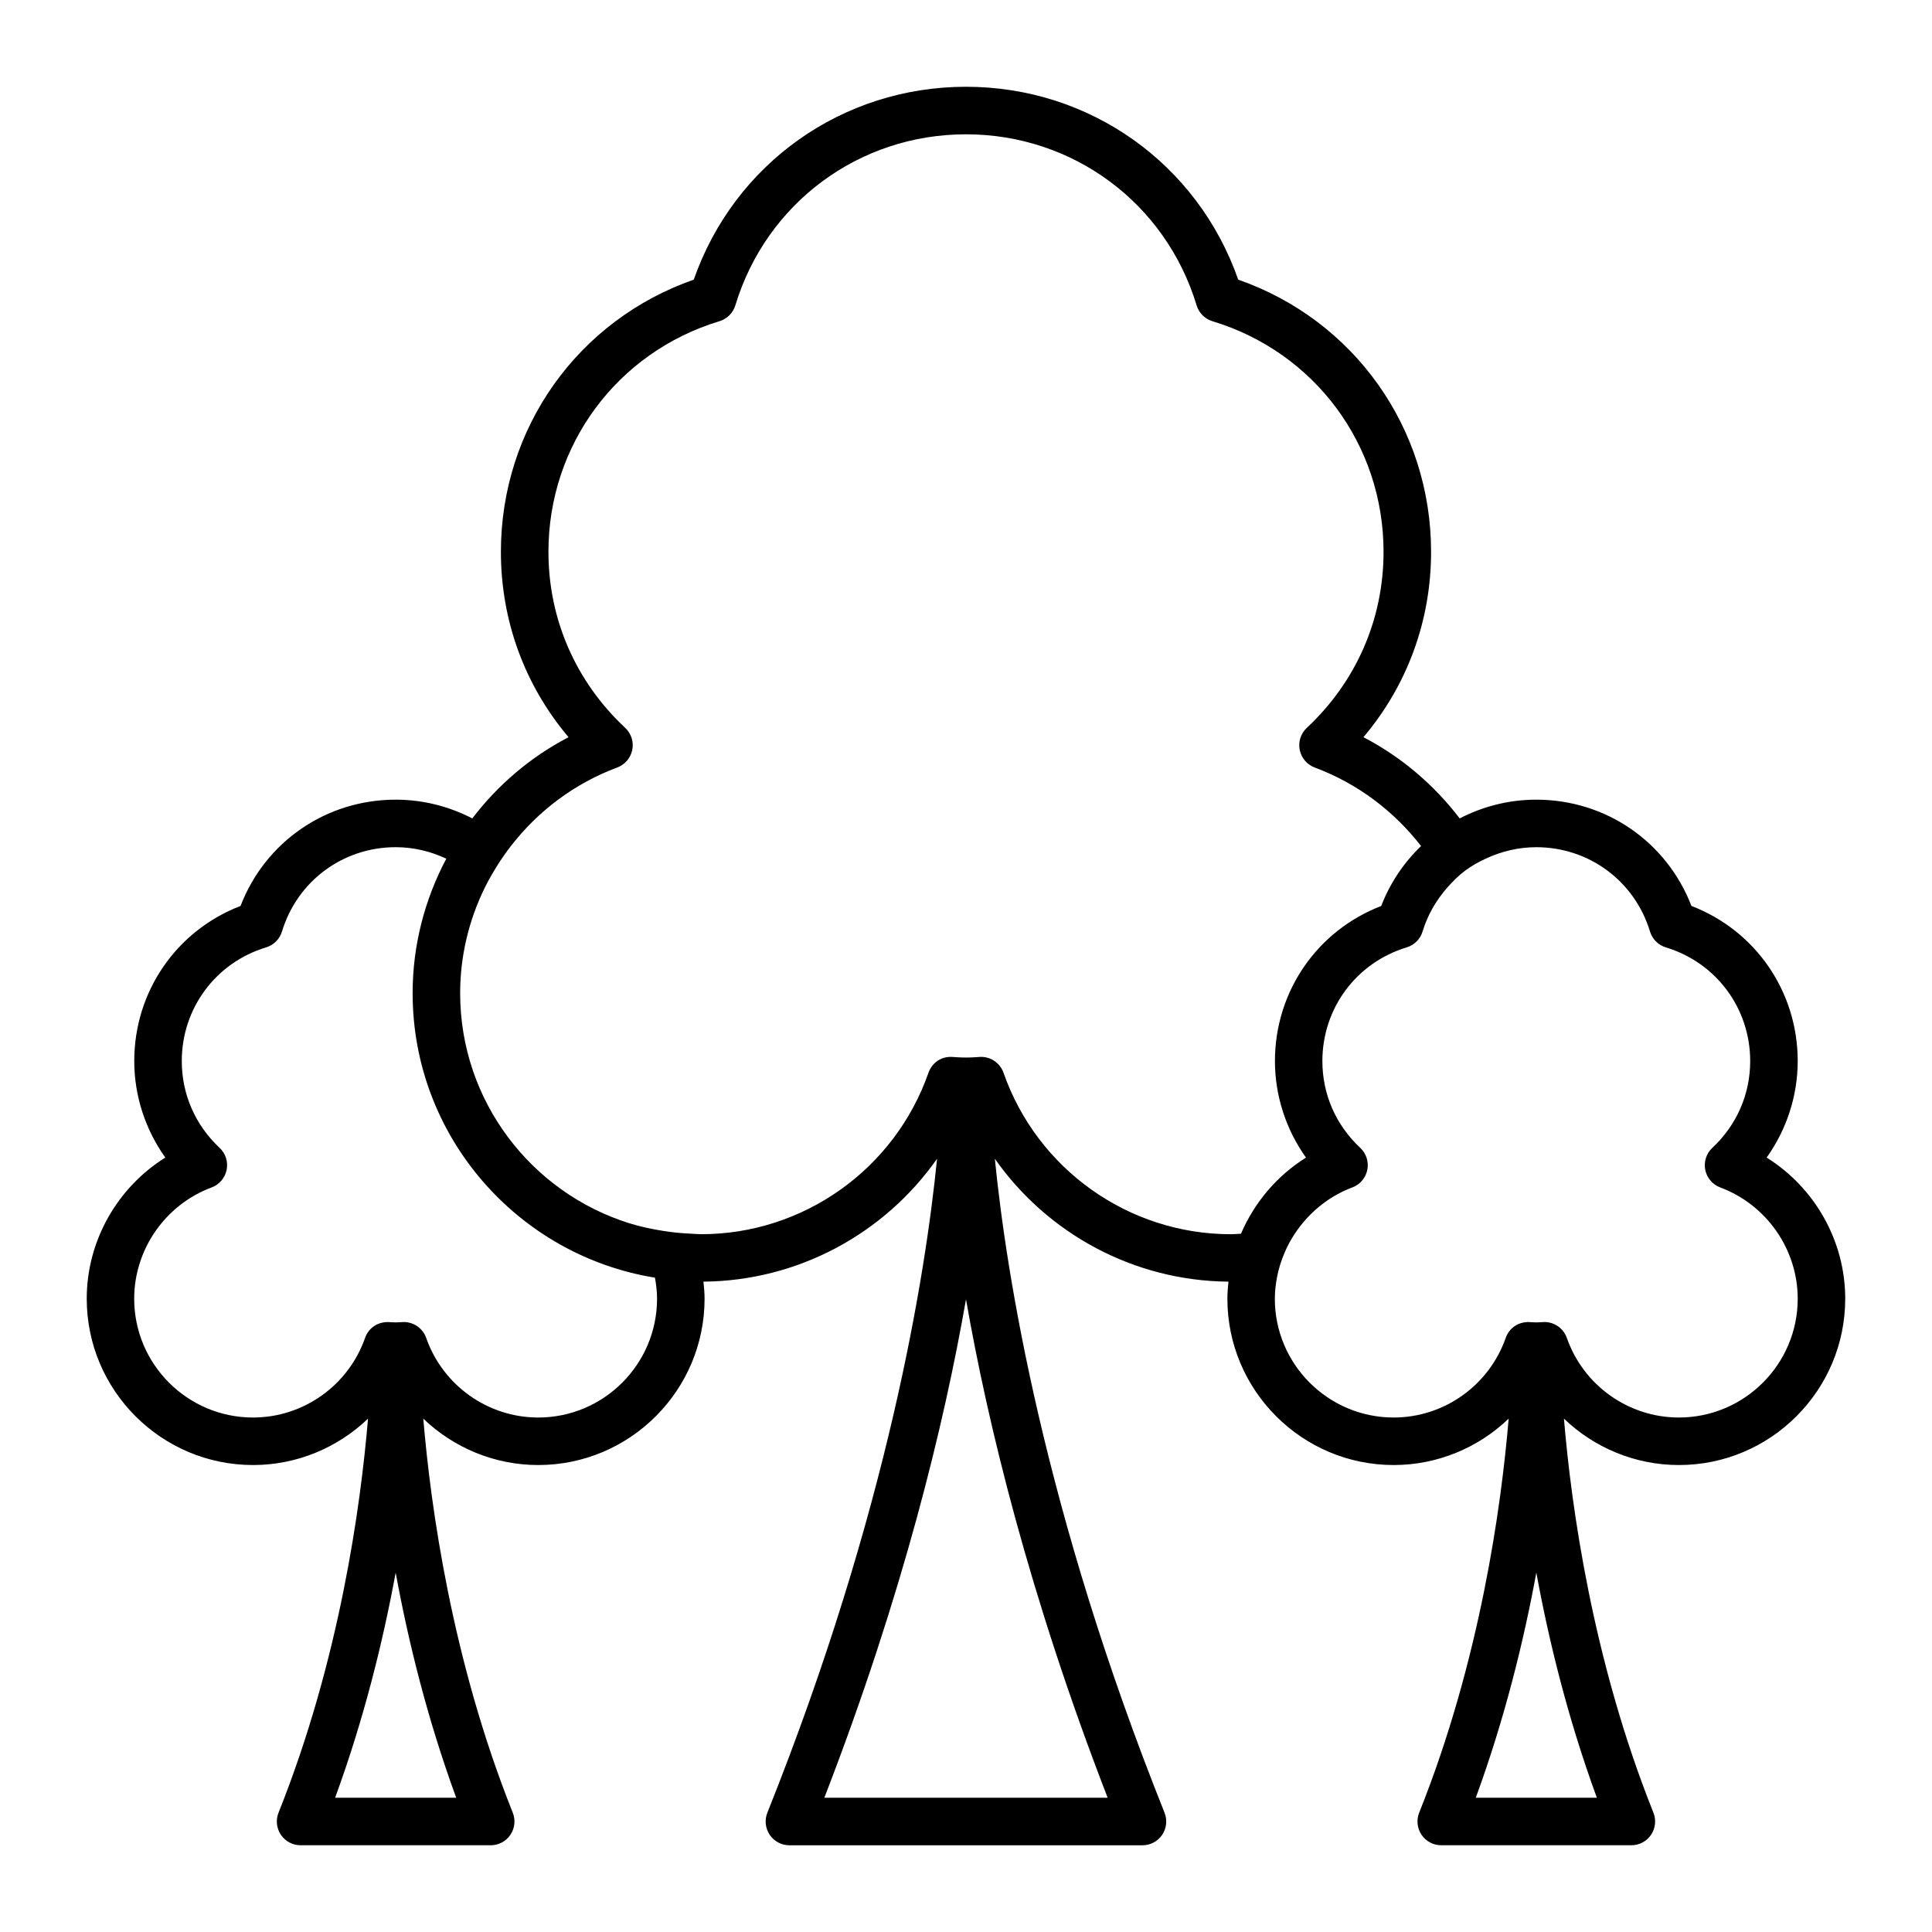 <?xml version="1.0" encoding="UTF-8"?>
<!-- Uploaded to: SVG Repo, www.svgrepo.com, Generator: SVG Repo Mixer Tools -->
<svg fill="#000000" width="800px" height="800px" version="1.1" viewBox="144 144 512 512" xmlns="http://www.w3.org/2000/svg">
 <path d="m612.18 450.77c5.301-7.426 8.23-16.383 8.23-25.578 0-18.449-11.191-34.578-28.164-41.109-6.535-16.973-22.66-28.164-41.109-28.164-7.297 0-14.188 1.805-20.305 4.969-6.758-8.844-15.406-16.27-25.512-21.523 11.621-13.742 17.93-30.879 17.93-49.121 0-32.816-20.402-61.406-51.113-72.137-10.742-30.711-39.324-51.113-72.141-51.113-32.82 0-61.402 20.402-72.141 51.113-30.707 10.734-51.113 39.324-51.113 72.137 0 18.242 6.309 35.379 17.93 49.121-10.113 5.25-18.758 12.68-25.512 21.523-6.117-3.164-13.012-4.969-20.305-4.969-18.449 0-34.578 11.191-41.109 28.164-16.98 6.535-28.168 22.66-28.168 41.109 0 9.195 2.934 18.156 8.23 25.578-12.73 7.945-20.824 22.074-20.824 37.398 0 24.309 19.773 44.082 44.082 44.082 11.602 0 22.43-4.594 30.461-12.293-1.941 23.141-7.531 63.969-23.711 104.42-0.777 1.941-0.539 4.137 0.629 5.871 1.168 1.727 3.125 2.766 5.215 2.766h50.383c2.09 0 4.047-1.039 5.215-2.766 1.168-1.734 1.406-3.93 0.629-5.871-16.176-40.449-21.773-81.285-23.711-104.42 8.031 7.699 18.859 12.293 30.461 12.293 24.309 0 44.082-19.773 44.082-44.082 0-1.523-0.141-3.023-0.297-4.519 25.035-0.203 47.949-12.68 61.906-32.566-3.043 30.562-12.918 93.164-44.969 173.3-0.777 1.941-0.539 4.137 0.629 5.871 1.168 1.727 3.125 2.766 5.215 2.766h93.566c2.09 0 4.047-1.039 5.215-2.766 1.168-1.734 1.406-3.93 0.629-5.871-32.051-80.133-41.926-142.73-44.969-173.3 13.961 19.887 36.875 32.363 61.906 32.566-0.141 1.496-0.281 3-0.281 4.519 0 24.309 19.773 44.082 44.082 44.082 11.602 0 22.43-4.594 30.461-12.293-1.941 23.141-7.531 63.969-23.711 104.42-0.777 1.941-0.539 4.137 0.629 5.871 1.168 1.727 3.125 2.766 5.215 2.766h50.383c2.09 0 4.047-1.039 5.215-2.766 1.168-1.734 1.406-3.93 0.629-5.871-16.176-40.449-21.773-81.285-23.711-104.42 8.031 7.699 18.859 12.293 30.461 12.293 24.309 0 44.082-19.773 44.082-44.082 0.004-15.324-8.094-29.453-20.824-37.398zm-23.258 68.887c-13.332 0-25.266-8.473-29.691-21.086-0.891-2.539-3.281-4.219-5.945-4.219-0.109 0-0.227 0.004-0.344 0.012l-0.727 0.047c-0.73 0.051-1.445 0.051-2.176 0l-0.727-0.047c-2.941-0.105-5.356 1.562-6.289 4.207-4.422 12.609-16.355 21.086-29.691 21.086-17.359 0-31.488-14.125-31.488-31.488 0-1.895 0.223-3.75 0.555-5.57 0.422-2.324 1.137-4.551 2.055-6.691 1.199-2.797 2.793-5.387 4.727-7.727 3.449-4.172 7.914-7.531 13.191-9.496 2.039-0.754 3.547-2.523 3.977-4.664 0.43-2.141-0.281-4.348-1.879-5.84-6.465-6.035-10.027-14.199-10.027-22.988 0-13.965 8.977-26.082 22.348-30.129 2.016-0.609 3.594-2.188 4.203-4.203 1.34-4.422 3.633-8.309 6.516-11.602 1.461-1.672 3.027-3.234 4.797-4.551 1.672-1.246 3.5-2.258 5.402-3.144 4.109-1.926 8.645-3.047 13.43-3.047 13.965 0 26.082 8.977 30.129 22.348 0.609 2.016 2.188 3.594 4.203 4.203 13.367 4.051 22.348 16.164 22.348 30.129 0 8.785-3.562 16.949-10.027 22.988-1.598 1.492-2.309 3.699-1.879 5.84 0.43 2.141 1.934 3.906 3.977 4.664 12.277 4.574 20.523 16.426 20.523 29.488 0 17.355-14.125 31.48-31.488 31.48zm-53.824 100.76c7.688-21.008 12.73-41.613 16.043-59.652 3.305 18.035 8.348 38.641 16.043 59.652zm-125.15-192.11c-0.891-2.539-3.281-4.219-5.945-4.219-0.109 0-0.23 0.004-0.348 0.012l-1.266 0.082c-1.582 0.105-3.199 0.105-4.781 0l-1.266-0.082c-2.934-0.18-5.359 1.562-6.293 4.207-8.961 25.578-33.172 42.77-60.227 42.77-0.91 0-1.797-0.102-2.695-0.137-2.484-0.105-4.926-0.348-7.332-0.73-3.074-0.488-6.098-1.125-9.008-2.031-25.957-8.117-44.844-32.379-44.844-60.98 0-9.871 2.328-19.398 6.523-27.945 0.973-1.984 2.082-3.898 3.25-5.773 1.137-1.82 2.367-3.582 3.684-5.281 7.148-9.23 16.793-16.574 28.18-20.809 2.039-0.762 3.547-2.527 3.977-4.672 0.43-2.141-0.281-4.348-1.875-5.836-13.121-12.254-20.34-28.816-20.34-46.648 0-28.344 18.219-52.906 45.332-61.117 2.012-0.609 3.594-2.188 4.203-4.203 8.215-27.105 32.781-45.324 61.121-45.324s52.906 18.219 61.121 45.336c0.609 2.016 2.191 3.594 4.203 4.203 27.113 8.211 45.332 32.773 45.332 61.117 0 17.828-7.227 34.395-20.34 46.648-1.594 1.484-2.301 3.691-1.875 5.836 0.43 2.141 1.934 3.906 3.977 4.672 11.383 4.238 21.023 11.578 28.18 20.809-4.539 4.375-8.195 9.73-10.559 15.879-16.973 6.535-28.164 22.66-28.164 41.109 0 9.195 2.934 18.156 8.23 25.578-7.715 4.816-13.688 11.922-17.23 20.168-0.902 0.039-1.789 0.137-2.695 0.137-27.059-0.004-51.27-17.191-60.23-42.773zm-47.488 192.11c20.871-53.941 31.809-99.258 37.539-132.09 5.727 32.828 16.668 78.145 37.539 132.09zm-75.82-100.76c-13.332 0-25.266-8.473-29.691-21.086-0.891-2.539-3.281-4.219-5.945-4.219-0.109 0-0.227 0.004-0.344 0.012l-0.727 0.047c-0.73 0.051-1.445 0.051-2.176 0l-0.727-0.047c-2.938-0.105-5.356 1.562-6.289 4.207-4.422 12.609-16.355 21.086-29.691 21.086-17.359 0-31.488-14.125-31.488-31.488 0-13.062 8.254-24.91 20.523-29.488 2.039-0.754 3.547-2.523 3.977-4.664s-0.281-4.348-1.879-5.84c-6.445-6.035-10.008-14.195-10.008-22.984 0-13.965 8.977-26.082 22.348-30.129 2.016-0.609 3.594-2.188 4.203-4.203 4.051-13.367 16.164-22.348 30.129-22.348 4.785 0 9.32 1.125 13.422 3.047-5.727 10.785-8.926 22.973-8.926 35.641 0 37.988 27.875 69.504 64.219 75.395 0.332 1.824 0.555 3.68 0.555 5.57 0.004 17.367-14.121 31.492-31.484 31.492zm-53.828 100.76c7.688-21.008 12.73-41.613 16.043-59.652 3.305 18.035 8.348 38.641 16.043 59.652z"/>
</svg>